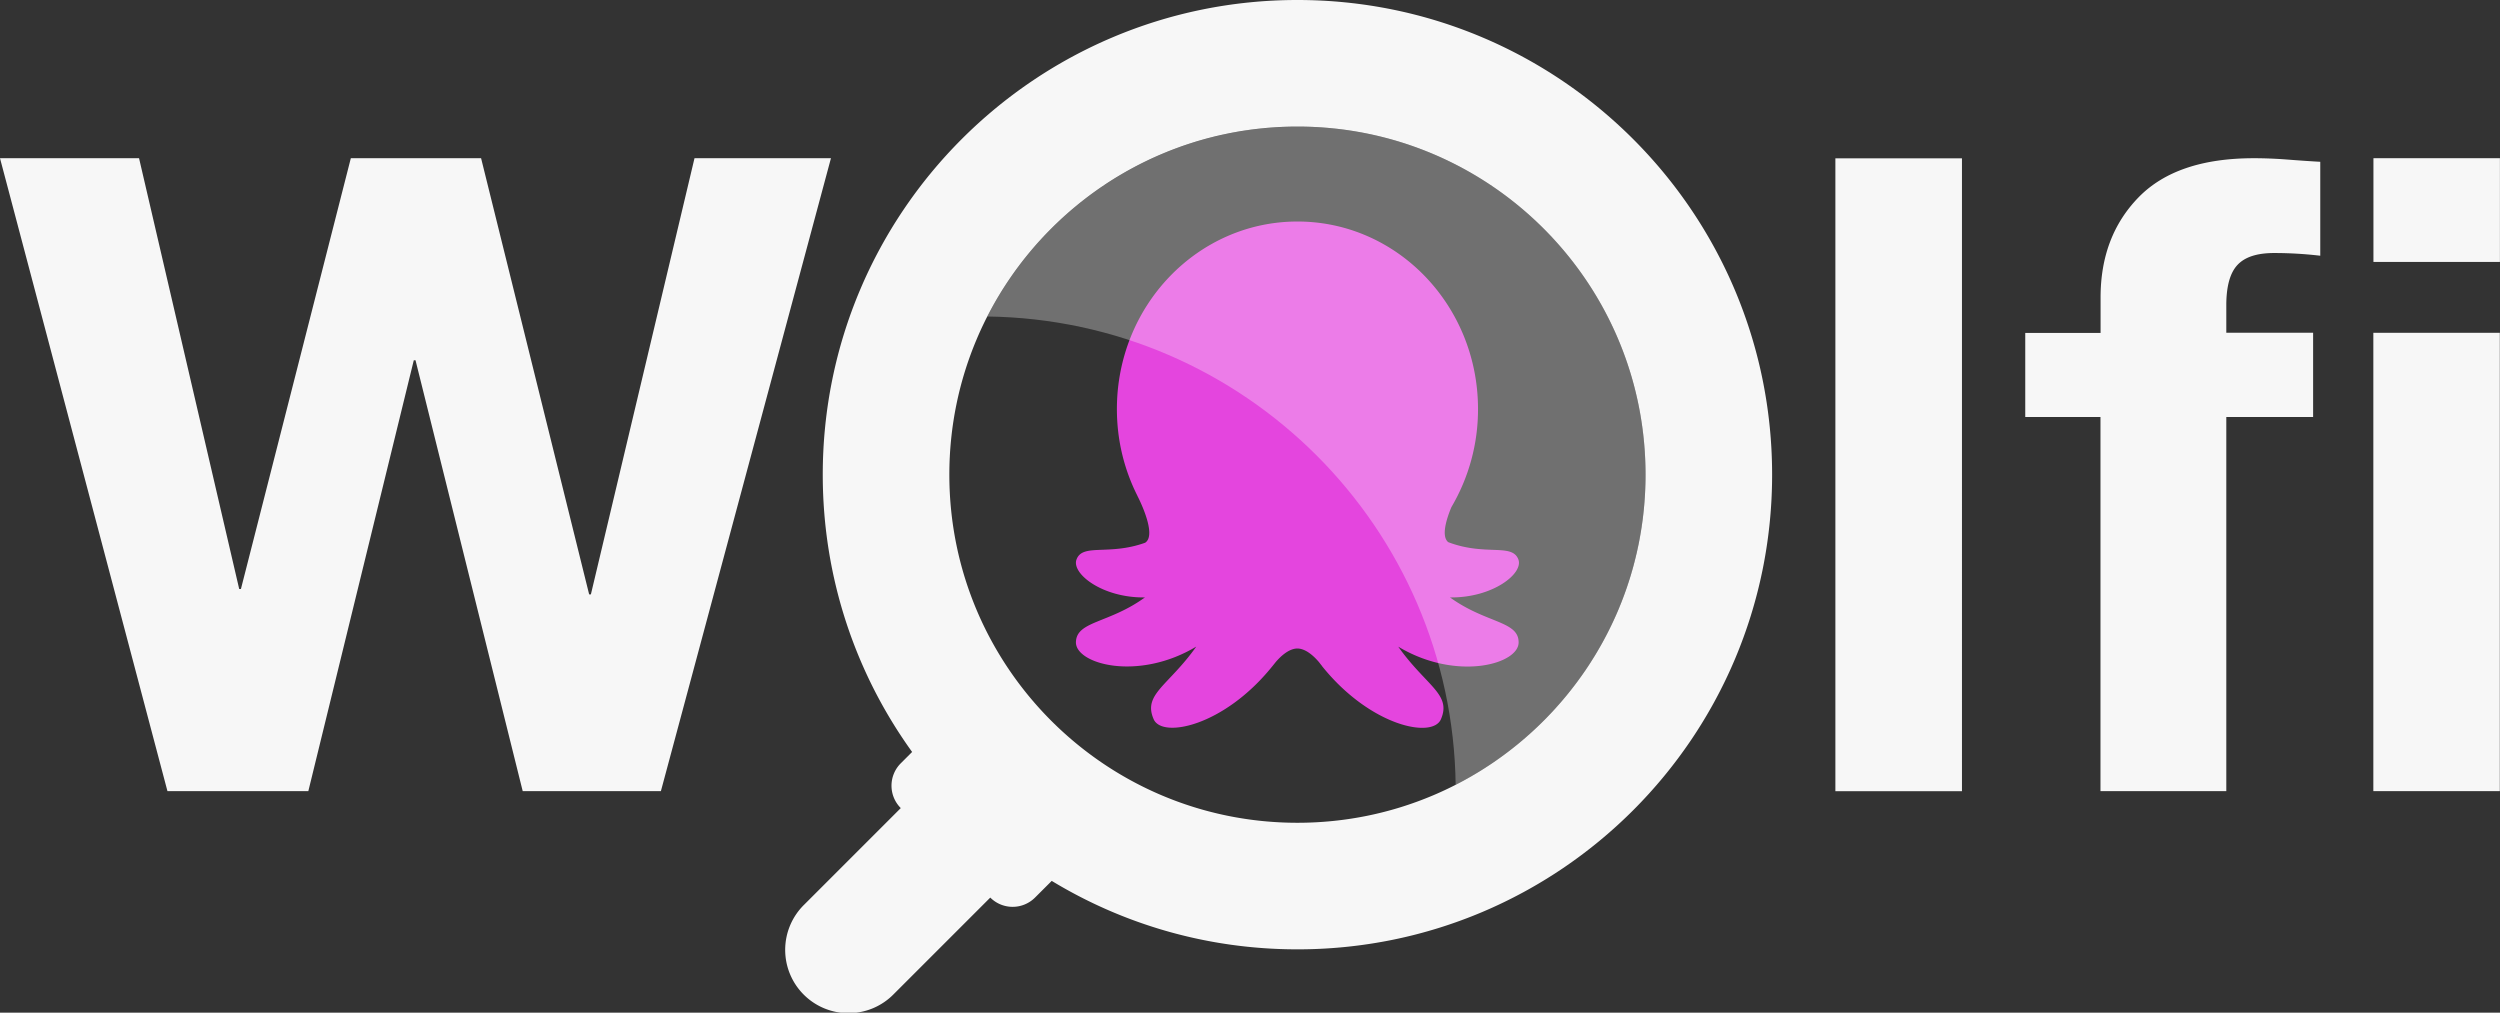 <svg xmlns="http://www.w3.org/2000/svg" width="316" height="128" fill="none"><rect width="100%" height="100%" fill="#333333" stroke="none"/><path fill="#E445DE" d="M183.283 75.515c5.369.07 9.28-3.005 8.647-4.778-.769-2.125-4.16-.411-8.873-2.208-.916-.751-.215-2.958.406-4.438a24.3 24.3 0 0 0 3.358-12.386c0-13.092-10.219-23.705-22.823-23.705s-22.822 10.613-22.822 23.705c0 3.968.938 7.69 2.6 10.977l-.012-.011s2.578 4.896.984 5.929c-4.612 1.667-7.924.035-8.682 2.137-.633 1.773 3.278 4.849 8.648 4.778-4.544 3.3-8.648 2.97-8.716 5.648-.067 2.759 7.823 5.001 15.215.563-3.538 4.99-6.771 6.011-5.391 9.182 1.073 2.477 8.93.868 15-6.693l-.011.024s.022-.035.079-.106l.339-.423c.565-.669 1.65-1.737 2.758-1.737s2.182 1.068 2.747 1.737c.113.153.226.294.339.435a1 1 0 0 1 .068.106l-.012-.024c6.082 7.561 13.927 9.17 15.001 6.692 1.379-3.181-1.854-4.191-5.392-9.181 7.392 4.438 15.283 2.195 15.215-.564-.012-2.7-4.126-2.371-8.67-5.659"/><path fill="#f7f7f7" fill-rule="evenodd" d="M223.995 60c0 33.136-26.862 59.998-59.999 59.998-11.369 0-21.999-3.162-31.059-8.654l-2.11 2.109a4 4 0 0 1-5.656.001l-12.203 12.203a8 8 0 1 1-11.313-11.313l12.203-12.203-.001-.001a4 4 0 0 1 0-5.657l1.436-1.435c-7.108-9.86-11.296-21.966-11.296-35.049C103.997 26.862 130.86 0 163.996 0s59.999 26.863 59.999 60m-59.999 43.999c24.3 0 44-19.7 44-44s-19.7-44-44-44-43.999 19.7-43.999 44 19.699 44 43.999 44m91.996-51.288V42.084h9.521v-4.483c0-5.155 1.599-9.369 4.809-12.667 3.21-3.286 8.056-4.935 14.561-4.935 1.416 0 2.832.061 4.26.171 1.416.11 2.795.208 4.138.281v11.873a50 50 0 0 0-5.822-.342c-2.173 0-3.711.501-4.651 1.515-.939 1.014-1.403 2.712-1.403 5.094v3.469h10.973v10.65h-10.973v47.286H265.5V52.71zm-203.47-7.173 13.548 54.46h17.467L105.032 20H87.785L74.688 75.131h-.22L60.81 20H44.344l-13.89 54.447h-.22L17.576 20H0l21.165 79.998h17.808l13.33-54.46zm195.47 54.471V20.012h-16v79.997zM300.003 20v13.105h15.987V20zm15.974 22.07v57.928H299.99V42.07z" clip-rule="evenodd"/><path fill="#fff" fill-rule="evenodd" d="M183.995 99.205C198.244 91.923 208 77.1 208 60c0-24.3-19.7-44-44-44-17.101 0-31.923 9.756-39.205 24.005 32.506.422 58.778 26.694 59.2 59.2" clip-rule="evenodd" opacity=".3"/></svg>